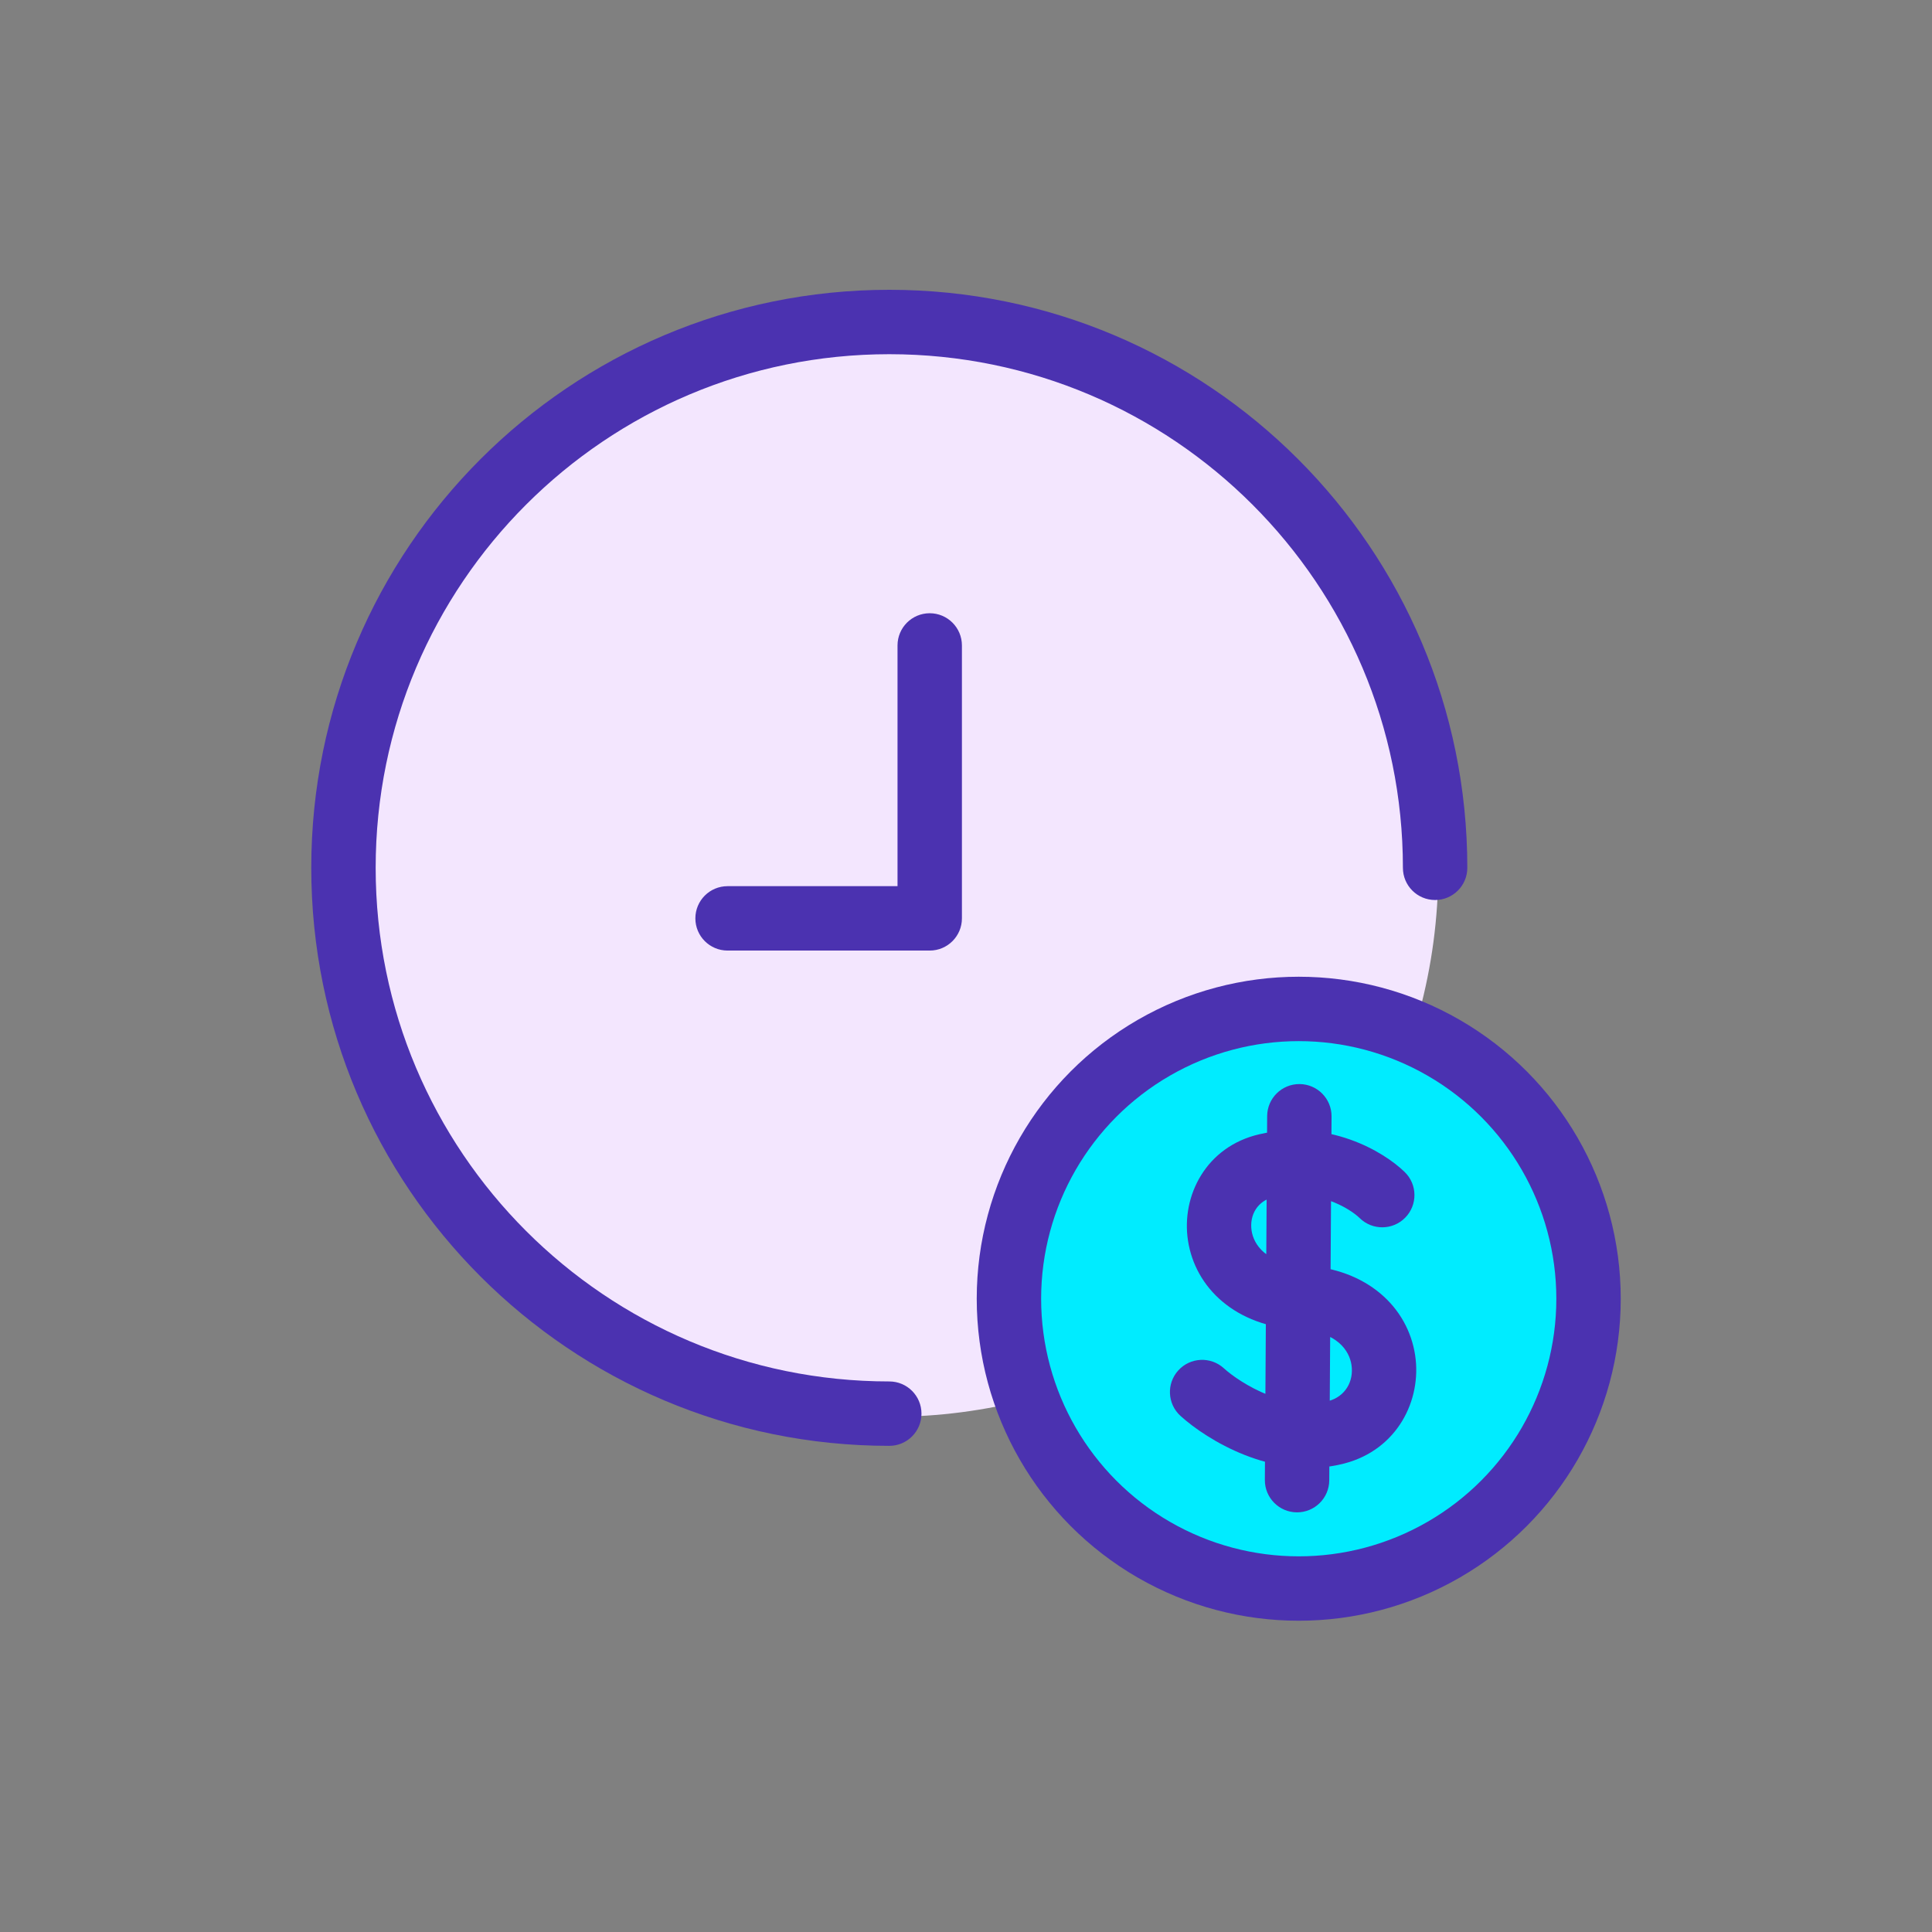 <svg width="90" height="90" viewBox="0 0 90 90" fill="none" xmlns="http://www.w3.org/2000/svg">
<rect x="0" y="0" width="90" height="90" fill="#808080" stroke="none"/>
<circle cx="41.5" cy="40.5" r="25.5" fill="#F3E6FE"/>
<circle cx="60.5" cy="60.5" r="13.5" fill="#00ECFF" stroke="#4B32B0" stroke-width="3"/>
<path d="M41.426 67.353C42.255 67.353 42.926 66.681 42.926 65.853C42.926 65.024 42.255 64.353 41.426 64.353V67.353ZM65.353 40.426C65.353 41.255 66.024 41.926 66.853 41.926C67.681 41.926 68.353 41.255 68.353 40.426H65.353ZM44.81 30.067C44.81 29.239 44.138 28.567 43.31 28.567C42.481 28.567 41.81 29.239 41.81 30.067H44.81ZM43.31 42.781V44.281C44.138 44.281 44.81 43.609 44.81 42.781H43.31ZM33.893 41.281C33.064 41.281 32.393 41.952 32.393 42.781C32.393 43.609 33.064 44.281 33.893 44.281V41.281ZM41.426 64.353C28.212 64.353 17.5 53.64 17.5 40.426H14.5C14.5 55.297 26.555 67.353 41.426 67.353V64.353ZM17.5 40.426C17.5 27.212 28.212 16.5 41.426 16.5V13.5C26.555 13.5 14.5 25.555 14.5 40.426H17.5ZM41.426 16.5C54.64 16.5 65.353 27.212 65.353 40.426H68.353C68.353 25.555 56.297 13.5 41.426 13.5V16.5ZM41.81 30.067V42.781H44.81V30.067H41.81ZM43.31 41.281H33.893V44.281H43.31V41.281Z" fill="#4B32B0"/>
<path d="M63.341 56.745C63.933 57.324 64.883 57.314 65.462 56.722C66.042 56.13 66.032 55.18 65.44 54.601L63.341 56.745ZM59.002 54.3L58.667 52.838L58.667 52.838L59.002 54.3ZM60.627 60.445L60.703 58.947H60.703L60.627 60.445ZM62.252 66.722L62.631 68.173H62.631L62.252 66.722ZM57.008 63.736C56.394 63.18 55.446 63.226 54.889 63.839C54.332 64.453 54.379 65.402 54.992 65.958L57.008 63.736ZM62.029 52.009C62.034 51.181 61.366 50.505 60.538 50.5C59.71 50.495 59.034 51.162 59.029 51.991L62.029 52.009ZM58.922 68.942C58.917 69.77 59.584 70.446 60.413 70.451C61.241 70.456 61.917 69.789 61.922 68.96L58.922 68.942ZM65.44 54.601C64.466 53.647 61.882 52.1 58.667 52.838L59.338 55.762C61.289 55.314 62.876 56.289 63.341 56.745L65.44 54.601ZM58.667 52.838C56.188 53.407 55.021 55.702 55.34 57.787C55.676 59.989 57.553 61.792 60.552 61.943L60.703 58.947C58.95 58.859 58.401 57.959 58.305 57.334C58.192 56.592 58.589 55.934 59.338 55.762L58.667 52.838ZM60.552 61.943C62.298 62.031 62.858 62.931 62.957 63.581C63.074 64.349 62.665 65.063 61.872 65.27L62.631 68.173C65.088 67.53 66.242 65.226 65.922 63.128C65.584 60.912 63.707 59.099 60.703 58.947L60.552 61.943ZM61.872 65.27C60.983 65.503 60.011 65.354 59.078 64.985C58.145 64.616 57.384 64.078 57.008 63.736L54.992 65.958C55.617 66.525 56.682 67.264 57.975 67.775C59.268 68.286 60.921 68.62 62.631 68.173L61.872 65.27ZM59.029 51.991L58.922 68.942L61.922 68.96L62.029 52.009L59.029 51.991Z" fill="#4B32B0"/>
</svg>
